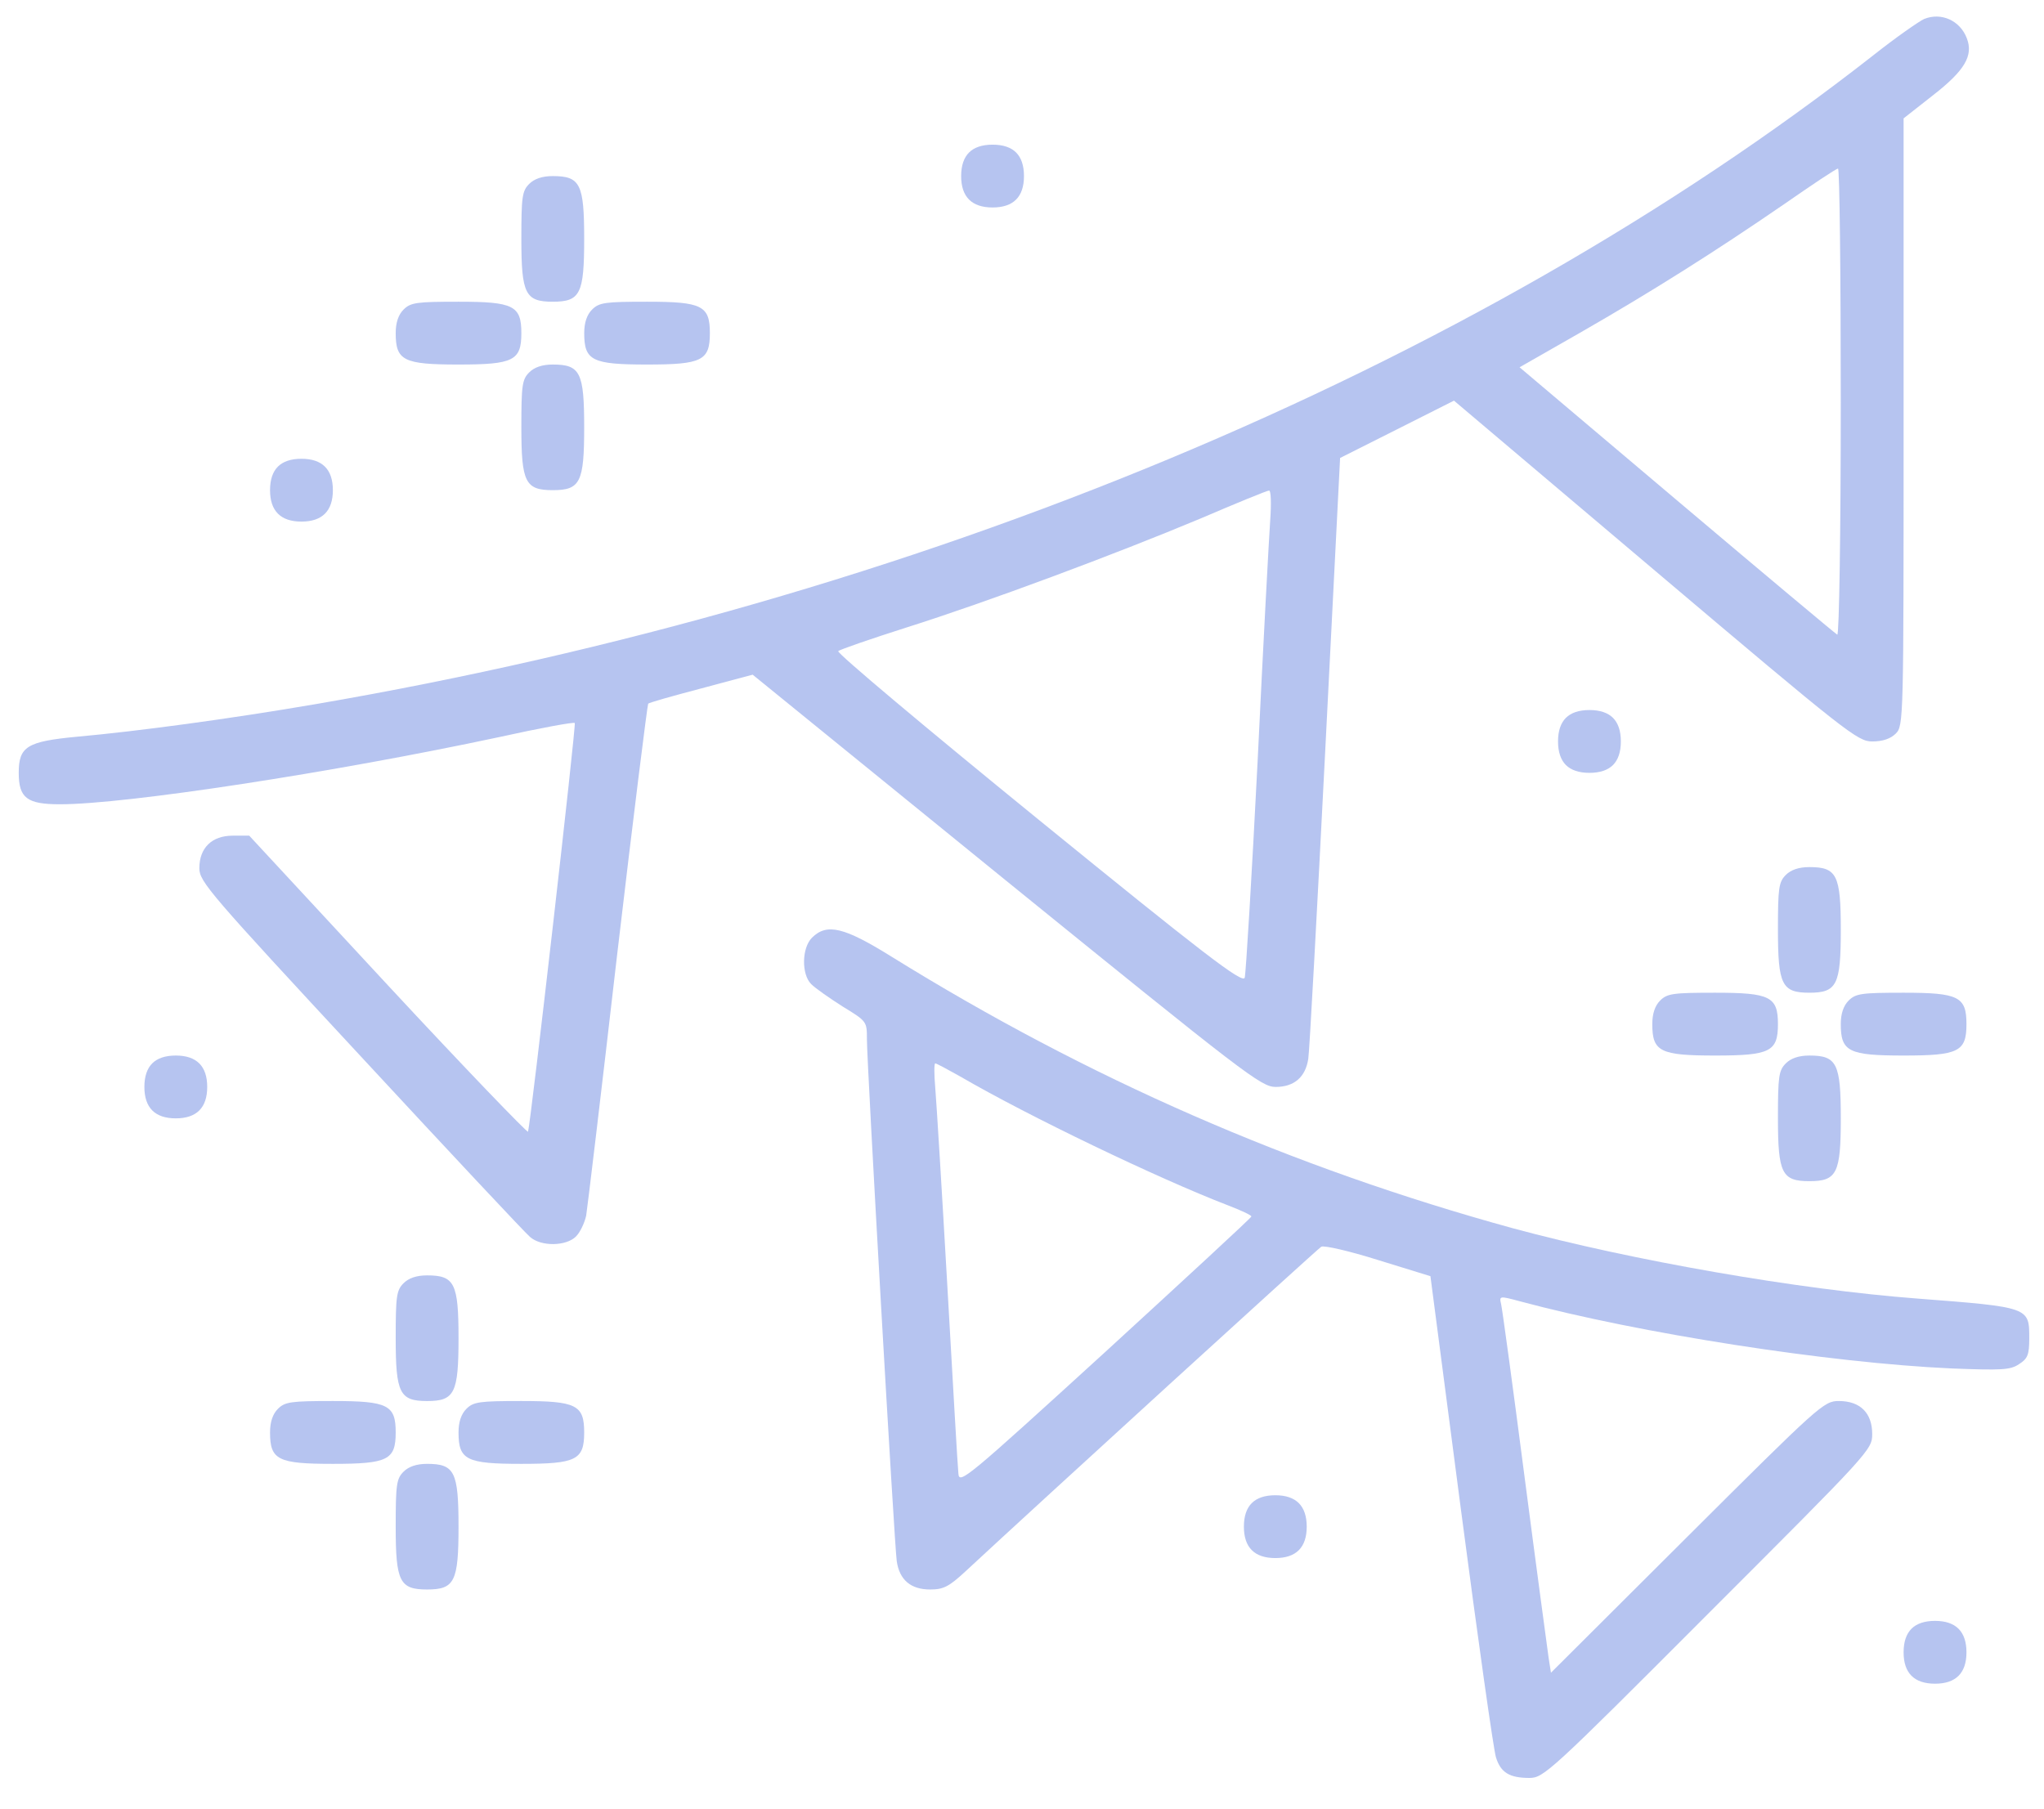 <?xml version="1.0" encoding="UTF-8"?> <svg xmlns="http://www.w3.org/2000/svg" width="61" height="54" viewBox="0 0 61 54" fill="none"><path d="M57.42 0.568C57.267 0.639 56.576 1.119 55.896 1.658C43.919 11.034 27.313 17.948 9.418 21.018C6.887 21.452 4.121 21.827 2.293 21.991C0.805 22.132 0.559 22.284 0.559 23.069C0.559 23.819 0.805 24.007 1.789 24.007C3.77 24.007 9.957 23.057 14.891 22.003C16.11 21.733 17.129 21.546 17.153 21.581C17.2 21.628 15.84 33.523 15.758 33.78C15.746 33.827 13.86 31.87 11.575 29.409L7.438 24.944H6.946C6.324 24.944 5.949 25.307 5.949 25.917C5.949 26.315 6.254 26.667 10.766 31.53C13.414 34.39 15.688 36.816 15.817 36.921C16.145 37.214 16.895 37.202 17.188 36.909C17.317 36.78 17.446 36.499 17.493 36.288C17.528 36.077 17.95 32.562 18.419 28.483C18.899 24.393 19.321 21.03 19.344 21.006C19.368 20.971 20.083 20.772 20.926 20.549L22.462 20.139L30.032 26.292C37.169 32.081 37.638 32.444 38.071 32.444C38.622 32.444 38.962 32.151 39.044 31.601C39.079 31.39 39.302 27.265 39.548 22.436L39.993 13.67L41.693 12.815L43.392 11.959L49.404 17.046C55.123 21.885 55.439 22.132 55.873 22.132C56.189 22.132 56.423 22.049 56.576 21.897C56.81 21.663 56.81 21.51 56.81 12.592V3.533L57.689 2.842C58.638 2.104 58.896 1.658 58.697 1.143C58.498 0.615 57.935 0.357 57.42 0.568ZM54.935 12.006C54.935 15.85 54.888 18.967 54.83 18.944C54.783 18.921 52.627 17.116 50.048 14.936L45.349 10.963L47.154 9.932C49.298 8.701 51.173 7.518 53.236 6.1C54.08 5.514 54.795 5.033 54.853 5.033C54.9 5.022 54.935 8.162 54.935 12.006ZM37.907 15.534C37.872 16.038 37.696 19.272 37.532 22.718C37.357 26.163 37.181 29.081 37.146 29.186C37.075 29.362 35.903 28.46 30.993 24.464C27.653 21.745 24.958 19.483 25.016 19.436C25.063 19.389 25.977 19.073 27.044 18.733C29.458 17.971 33.29 16.541 35.833 15.475C36.9 15.018 37.814 14.643 37.872 14.643C37.931 14.631 37.943 15.03 37.907 15.534Z" fill="#B6C4F0"></path><path d="M28.919 4.553C28.767 4.705 28.684 4.94 28.684 5.256C28.684 5.877 29.001 6.193 29.622 6.193C30.243 6.193 30.559 5.877 30.559 5.256C30.559 4.94 30.477 4.705 30.325 4.553C30.173 4.4 29.938 4.318 29.622 4.318C29.306 4.318 29.071 4.4 28.919 4.553Z" fill="#B6C4F0"></path><path d="M15.793 5.49C15.582 5.701 15.559 5.877 15.559 7.131C15.559 8.772 15.676 9.006 16.496 9.006C17.317 9.006 17.434 8.772 17.434 7.131C17.434 5.49 17.317 5.256 16.496 5.256C16.18 5.256 15.945 5.338 15.793 5.49Z" fill="#B6C4F0"></path><path d="M12.043 9.241C11.891 9.393 11.809 9.627 11.809 9.944C11.809 10.764 12.043 10.881 13.684 10.881C15.324 10.881 15.559 10.764 15.559 9.944C15.559 9.123 15.324 9.006 13.684 9.006C12.43 9.006 12.254 9.03 12.043 9.241Z" fill="#B6C4F0"></path><path d="M17.669 9.241C17.517 9.393 17.435 9.627 17.435 9.944C17.435 10.764 17.669 10.881 19.31 10.881C20.95 10.881 21.185 10.764 21.185 9.944C21.185 9.123 20.95 9.006 19.31 9.006C18.056 9.006 17.88 9.03 17.669 9.241Z" fill="#B6C4F0"></path><path d="M15.793 11.116C15.582 11.327 15.559 11.502 15.559 12.756C15.559 14.397 15.676 14.631 16.496 14.631C17.317 14.631 17.434 14.397 17.434 12.756C17.434 11.116 17.317 10.881 16.496 10.881C16.18 10.881 15.945 10.963 15.793 11.116Z" fill="#B6C4F0"></path><path d="M8.293 13.928C8.141 14.08 8.059 14.315 8.059 14.631C8.059 15.252 8.375 15.569 8.996 15.569C9.617 15.569 9.934 15.252 9.934 14.631C9.934 14.01 9.617 13.694 8.996 13.694C8.68 13.694 8.446 13.776 8.293 13.928Z" fill="#B6C4F0"></path><path d="M46.731 21.428C46.579 21.581 46.497 21.815 46.497 22.131C46.497 22.448 46.579 22.682 46.731 22.835C46.884 22.987 47.118 23.069 47.435 23.069C47.751 23.069 47.985 22.987 48.138 22.835C48.29 22.682 48.372 22.448 48.372 22.131C48.372 21.815 48.29 21.581 48.138 21.428C47.985 21.276 47.751 21.194 47.435 21.194C47.118 21.194 46.884 21.276 46.731 21.428Z" fill="#B6C4F0"></path><path d="M53.295 26.116C53.084 26.327 53.06 26.503 53.06 27.757C53.06 29.397 53.178 29.632 53.998 29.632C54.818 29.632 54.936 29.397 54.936 27.757C54.936 26.116 54.818 25.882 53.998 25.882C53.682 25.882 53.447 25.964 53.295 26.116Z" fill="#B6C4F0"></path><path d="M24.231 27.991C23.927 28.296 23.915 29.081 24.208 29.374C24.337 29.503 24.759 29.796 25.145 30.042C25.872 30.487 25.872 30.487 25.872 31.026C25.872 31.776 26.692 46.132 26.762 46.601C26.845 47.163 27.184 47.445 27.759 47.445C28.157 47.445 28.321 47.363 28.837 46.882C30.981 44.89 39.314 37.284 39.431 37.214C39.513 37.167 40.275 37.343 41.13 37.612L42.689 38.093L43.603 45.089C44.107 48.933 44.575 52.249 44.646 52.46C44.786 52.906 45.044 53.07 45.642 53.07C46.064 53.07 46.251 52.906 50.974 48.171C55.814 43.331 55.873 43.273 55.873 42.804C55.873 42.171 55.509 41.819 54.877 41.819C54.431 41.819 54.302 41.937 50.353 45.874L46.286 49.929L46.216 49.484C46.181 49.226 45.853 46.812 45.501 44.105C45.15 41.398 44.833 39.066 44.798 38.925C44.74 38.679 44.751 38.679 45.361 38.843C48.935 39.804 54.595 40.683 58.24 40.847C59.74 40.905 59.998 40.894 60.256 40.718C60.514 40.554 60.56 40.437 60.56 39.944C60.56 39.019 60.572 39.019 57.22 38.761C53.658 38.491 48.701 37.624 45.15 36.663C38.54 34.847 32.481 32.198 26.622 28.565C25.192 27.674 24.677 27.546 24.231 27.991ZM28.649 32.128C30.7 33.323 34.591 35.187 36.63 35.972C37.028 36.124 37.356 36.276 37.345 36.312C37.345 36.347 35.376 38.163 32.985 40.355C28.849 44.128 28.626 44.316 28.602 43.987C28.579 43.788 28.438 41.292 28.274 38.421C28.11 35.55 27.946 32.878 27.911 32.468C27.876 32.069 27.876 31.741 27.911 31.741C27.946 31.741 28.274 31.917 28.649 32.128Z" fill="#B6C4F0"></path><path d="M49.544 29.866C49.392 30.018 49.31 30.253 49.31 30.569C49.31 31.39 49.544 31.507 51.185 31.507C52.825 31.507 53.06 31.39 53.06 30.569C53.06 29.749 52.825 29.632 51.185 29.632C49.931 29.632 49.755 29.655 49.544 29.866Z" fill="#B6C4F0"></path><path d="M55.17 29.866C55.018 30.018 54.935 30.253 54.935 30.569C54.935 31.39 55.17 31.507 56.811 31.507C58.451 31.507 58.686 31.39 58.686 30.569C58.686 29.749 58.451 29.632 56.811 29.632C55.557 29.632 55.381 29.655 55.17 29.866Z" fill="#B6C4F0"></path><path d="M4.543 31.741C4.391 31.893 4.309 32.128 4.309 32.444C4.309 33.065 4.625 33.382 5.246 33.382C5.867 33.382 6.184 33.065 6.184 32.444C6.184 31.823 5.867 31.507 5.246 31.507C4.93 31.507 4.695 31.589 4.543 31.741Z" fill="#B6C4F0"></path><path d="M53.295 31.741C53.084 31.952 53.06 32.128 53.06 33.382C53.06 35.023 53.178 35.257 53.998 35.257C54.818 35.257 54.936 35.023 54.936 33.382C54.936 31.741 54.818 31.507 53.998 31.507C53.682 31.507 53.447 31.589 53.295 31.741Z" fill="#B6C4F0"></path><path d="M12.043 38.304C11.832 38.515 11.809 38.691 11.809 39.944C11.809 41.585 11.926 41.82 12.746 41.82C13.566 41.82 13.684 41.585 13.684 39.944C13.684 38.304 13.566 38.069 12.746 38.069C12.43 38.069 12.195 38.151 12.043 38.304Z" fill="#B6C4F0"></path><path d="M8.293 42.054C8.141 42.206 8.059 42.441 8.059 42.757C8.059 43.577 8.293 43.695 9.934 43.695C11.575 43.695 11.809 43.577 11.809 42.757C11.809 41.937 11.575 41.819 9.934 41.819C8.68 41.819 8.504 41.843 8.293 42.054Z" fill="#B6C4F0"></path><path d="M13.918 42.054C13.766 42.206 13.684 42.441 13.684 42.757C13.684 43.577 13.918 43.695 15.559 43.695C17.199 43.695 17.434 43.577 17.434 42.757C17.434 41.937 17.199 41.819 15.559 41.819C14.305 41.819 14.129 41.843 13.918 42.054Z" fill="#B6C4F0"></path><path d="M12.043 43.929C11.832 44.14 11.809 44.316 11.809 45.57C11.809 47.21 11.926 47.445 12.746 47.445C13.566 47.445 13.684 47.21 13.684 45.57C13.684 43.929 13.566 43.695 12.746 43.695C12.43 43.695 12.195 43.777 12.043 43.929Z" fill="#B6C4F0"></path><path d="M37.357 44.867C37.204 45.019 37.122 45.253 37.122 45.57C37.122 46.191 37.439 46.507 38.06 46.507C38.681 46.507 38.997 46.191 38.997 45.57C38.997 44.949 38.681 44.632 38.06 44.632C37.743 44.632 37.509 44.714 37.357 44.867Z" fill="#B6C4F0"></path><path d="M57.045 48.617C56.893 48.769 56.81 49.003 56.81 49.32C56.81 49.941 57.127 50.257 57.748 50.257C58.369 50.257 58.686 49.941 58.686 49.32C58.686 48.699 58.369 48.382 57.748 48.382C57.432 48.382 57.197 48.464 57.045 48.617Z" fill="#B6C4F0"></path></svg> 
